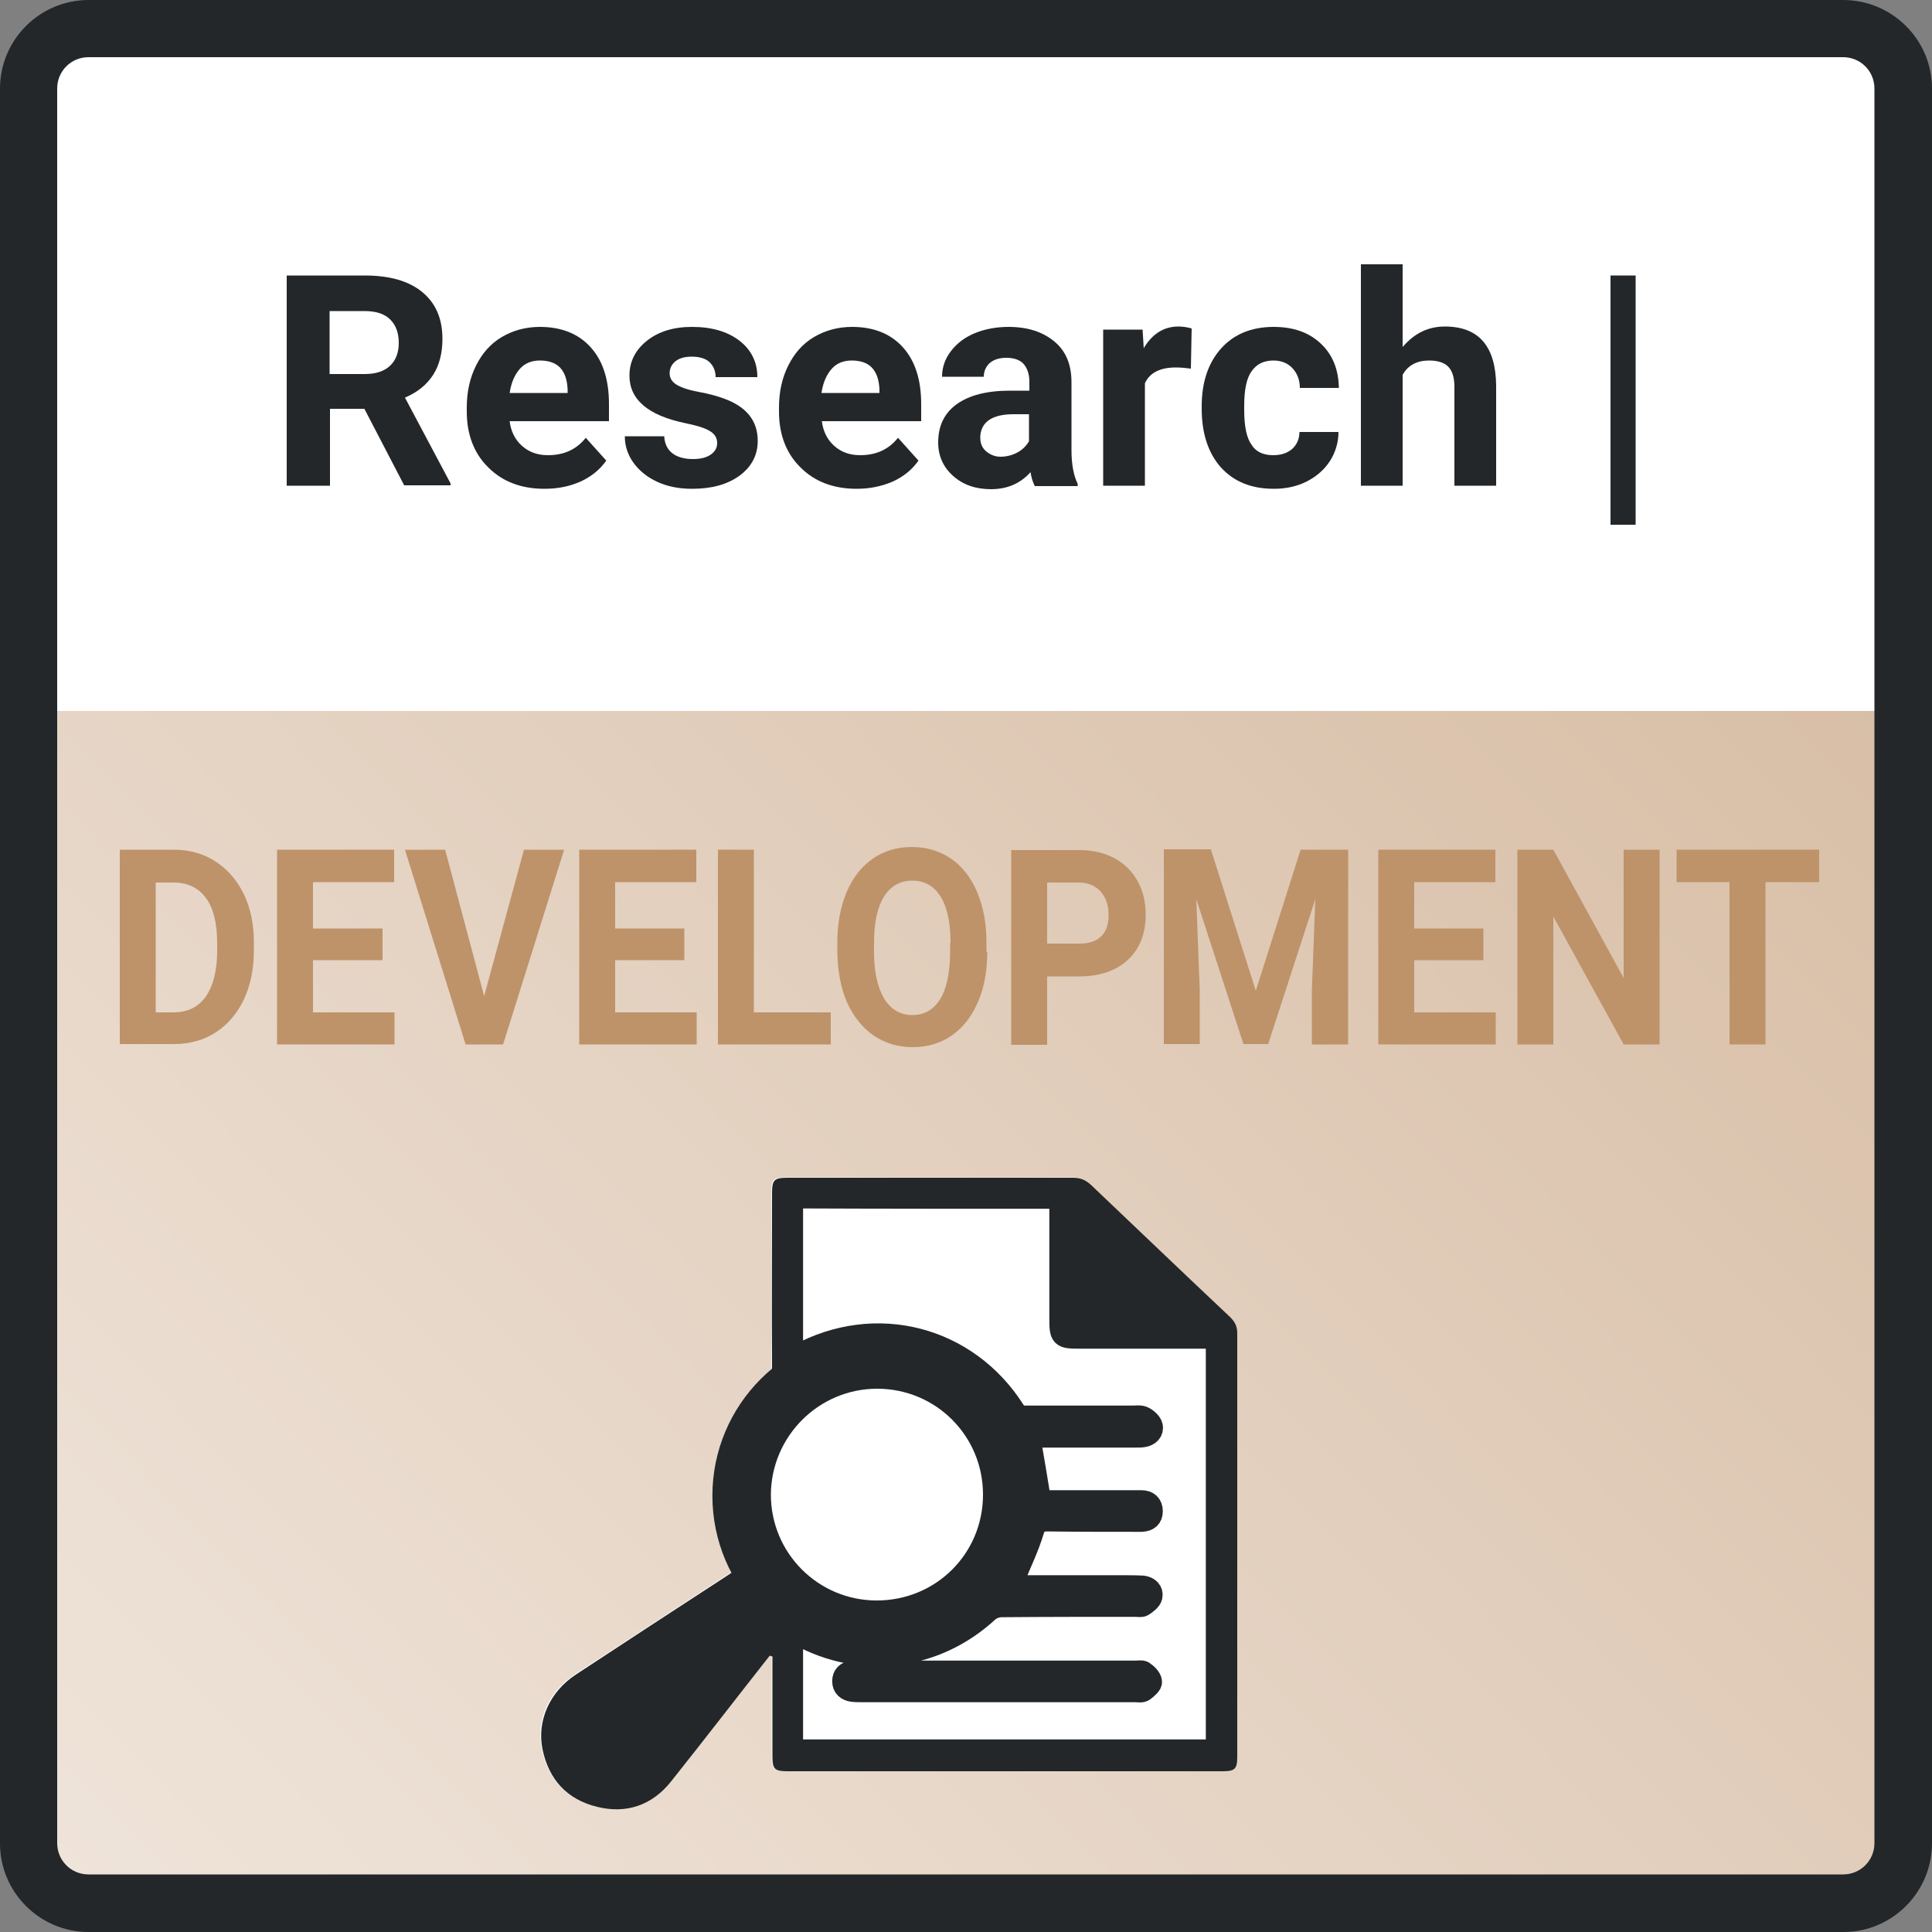<svg xmlns="http://www.w3.org/2000/svg" xmlns:xlink="http://www.w3.org/1999/xlink" id="fda8c5e7-acce-49b8-b4e5-81e5ea1fce1f" x="0px" y="0px" viewBox="0 0 500 500" style="enable-background:new 0 0 500 500;" xml:space="preserve"><rect x="0" y="0" width="500" height="500" fill="#808080" stroke="none"/><style type="text/css">	.st0{fill:#FFFFFF;}	.st1{fill:url(#SVGID_1_);}	.st2{clip-path:url(#SVGID_00000013898862376757191300000003777300987259078053_);}	.st3{fill:#242729;}	.st4{fill:none;}	.st5{fill:#BE936A;}	.st6{fill:none;stroke:#242729;stroke-width:5.669;stroke-miterlimit:10;}	.st7{fill:none;stroke:#242729;stroke-width:2.667;stroke-miterlimit:10;}</style><rect x="30" y="37.4" class="st0" width="438" height="130"></rect><rect x="8.3" y="8.3" class="st0" width="483.3" height="483.3"></rect><linearGradient id="SVGID_1_" gradientUnits="userSpaceOnUse" x1="51.25" y1="-31.956" x2="448.74" y2="358.654" gradientTransform="matrix(1 0 0 -1 0 499.354)">	<stop offset="0" style="stop-color:#EFE4DA"></stop>	<stop offset="1.000000e-02" style="stop-color:#EFE4DA"></stop>	<stop offset="1" style="stop-color:#D8BEA6"></stop></linearGradient><rect x="7" y="184" class="st1" width="486" height="304"></rect><g>	<defs>		<rect id="SVGID_00000177459302155785107040000017132617128060964765_" y="0" width="500" height="500"></rect>	</defs>	<clipPath id="SVGID_00000122690680945434682320000012084216703524461500_">		<use xlink:href="#SVGID_00000177459302155785107040000017132617128060964765_" style="overflow:visible;"></use>	</clipPath></g><g>	<defs>		<rect id="SVGID_00000171689139914757272330000010524842494021646478_" y="0" width="500" height="500"></rect>	</defs>	<clipPath id="SVGID_00000147911591409123131050000004030423421850961313_">		<use xlink:href="#SVGID_00000171689139914757272330000010524842494021646478_" style="overflow:visible;"></use>	</clipPath></g><g>	<defs>		<rect id="SVGID_00000174578507922033038030000012154164037802351773_" y="0" width="500" height="500"></rect>	</defs>	<clipPath id="SVGID_00000052071303024662008540000010570163825379667381_">		<use xlink:href="#SVGID_00000174578507922033038030000012154164037802351773_" style="overflow:visible;"></use>	</clipPath></g><g>	<defs>		<rect id="SVGID_00000089570039435048742840000011978779785308251793_" y="0" width="500" height="500"></rect>	</defs>	<clipPath id="SVGID_00000171678176867050724450000011547852306120060547_">		<use xlink:href="#SVGID_00000089570039435048742840000011978779785308251793_" style="overflow:visible;"></use>	</clipPath></g><g>	<defs>		<rect id="SVGID_00000099640755471683573840000002104291278361446290_" y="0" width="500" height="500"></rect>	</defs>	<clipPath id="SVGID_00000121964906675658731540000010462315366733395106_">		<use xlink:href="#SVGID_00000099640755471683573840000002104291278361446290_" style="overflow:visible;"></use>	</clipPath>	<g style="clip-path:url(#SVGID_00000121964906675658731540000010462315366733395106_);">		<path class="st3" d="M439.6,85.8c-1.1-0.3-2.2-0.5-3.4-0.4c-3.6,0-6.4,1.9-8.4,5.7l-0.4-4.9h-11.2v38.5h12v-24.4    c1.1-2.4,3.5-3.6,7.3-3.6l4,0.3L439.6,85.8z M397.3,96.2c1.1,1.2,1.6,2.8,1.5,4.5v0.9h-12.1c0.7-4.7,2.8-7,6.3-7    C394.6,94.5,396.2,95,397.3,96.2 M403.1,123.4c2.5-1,4.7-2.7,6.4-4.9L404,112c-2.2,2.7-5.5,4.2-8.9,4c-2,0.1-4-0.6-5.6-1.8    c-1.5-1.3-2.5-3.1-2.8-5.1h23.9v-4.7c0-6-1.6-10.7-4.7-14c-3.1-3.3-7.4-5-12.8-5c-3.5-0.1-7,0.8-10,2.5c-2.8,1.6-5,4.1-6.4,7    c-1.5,3.3-2.3,6.8-2.2,10.4v1c0,5.7,1.8,10.2,5.5,13.8c3.7,3.5,8.4,5.3,14.4,5.3c3,0,6.1-0.6,8.8-1.8 M344.4,103.6    c0.3-6,2.3-9,6-9c2.4-0.2,4.7,1.2,5.7,3.4v14.7c-1,2.2-3.3,3.5-5.7,3.3c-4,0-6-3.4-6-10.2V103.6z M336.4,120.1    c2.5,3.4,6.6,5.4,10.9,5.3c3.7,0,7.3-1.8,9.4-4.8l0.6,4.1h10.8V69.9h-12v19.5c-2.1-2.6-5.3-4.1-8.7-4.1c-4.3-0.2-8.4,1.8-11,5.3    c-2.6,3.5-3.9,8.3-4,14.4C332.4,111.5,333.8,116.5,336.4,120.1 M305.9,115.7c-0.7-0.7-1.1-1.7-1.1-2.7c0-3.7,2.1-5.6,6.3-5.6h3.5    v6.2c-0.5,0.9-1.2,1.6-2.1,2.2c-1.1,0.7-2.4,1-3.7,1C307.7,116.8,306.7,116.5,305.9,115.7 M328.2,124.6V124    c-1-1.9-1.6-4.6-1.6-8.1v-17c0.1-3.8-1.5-7.4-4.4-9.9c-2.9-2.4-6.7-3.6-11.6-3.6c-4.9,0-9,1.2-12.1,3.5c-3,2-4.8,5.4-4.8,9.1h12    c0-2.8,1.4-4.2,4.3-4.2c3.1,0,4.6,1.8,4.6,5.3v2h-3.7c-5.9,0-10.4,1.1-13.5,3.2s-4.6,5.3-4.6,9.5c-0.1,3.2,1.3,6.2,3.8,8.3    c2.6,2.2,5.9,3.4,9.2,3.3c3.6,0.2,7-1.4,9.3-4.2c0.2,1.2,0.6,2.4,1.1,3.4L328.2,124.6z M263.4,103.6c0.3-5.9,2.5-8.9,6.5-8.9    c4.4,0,6.6,3.5,6.6,10.4v1.2c-0.1,6.6-2.3,9.9-6.5,9.9c-2,0.1-3.9-0.8-4.9-2.5c-1.1-1.7-1.7-4.3-1.7-7.8L263.4,103.6z     M251.4,107.1c0.3,5.6,2.1,10.1,5.4,13.4s7.7,4.9,13.2,4.9c5.7,0,10.2-1.8,13.5-5.3s5-8.3,5-14.3v-0.4c0-6.2-1.7-11-5-14.6    c-3.3-3.6-7.9-5.4-13.6-5.4c-3.4-0.1-6.8,0.7-9.9,2.3c-2.8,1.6-5,4-6.4,6.9c-1.5,3.2-2.3,6.7-2.2,10.3L251.4,107.1z M244.7,70h-12    v54.7h12V70z M214,106.1c-0.1,6.6-2.1,9.9-5.9,9.9c-2.8,0-4.7-1.1-5.8-3.2V97.6c0.9-2,2.8-3.1,5.7-3.1c4,0,6,3.4,6,10.2L214,106.1    z M226,105c0-6.1-1.3-10.9-3.9-14.4c-2.6-3.5-6.7-5.5-11.1-5.2c-3.5-0.1-6.9,1.5-9.1,4.3l-0.3-3.6h-11.2v53.3h12v-18    c2.2,2.5,5.4,4,8.7,3.9c4.3,0.1,8.4-1.8,10.9-5.3c2.7-3.6,4-8.3,4-14.3V105z M171.3,80.3c2.8,2.2,6.8,2.2,9.6,0    c2.3-2.1,2.5-5.7,0.4-8c-0.1-0.1-0.3-0.3-0.4-0.4c-2.8-2.2-6.8-2.2-9.6,0c-2.3,2.1-2.5,5.7-0.4,8C171,80.1,171.1,80.2,171.3,80.3     M182.2,86h-12v38.5h12V86z M139.4,69.9h-12v54.7h12V96.9c1-1.6,2.8-2.4,5.2-2.3c2,0,3.4,0.5,4.2,1.4c0.9,1.3,1.4,2.9,1.2,4.5v24    h12v-24.3c0-4.9-1.1-8.6-3.3-11.1c-2.1-2.5-5.3-3.8-9.6-3.8c-3.9-0.1-7.5,1.7-9.8,4.8L139.4,69.9z M106.8,114.5    c-1.4,1-3.2,1.4-4.9,1.3c-3.2,0-5.6-0.7-7-2c-1.4-1.3-2.2-3.4-2.2-6.1H80.2c-0.1,3.2,0.8,6.4,2.6,9.1c1.9,2.8,4.6,4.9,7.7,6.2    c3.6,1.6,7.5,2.3,11.4,2.3c5.9,0,10.6-1.3,14.1-3.9c3.4-2.5,5.3-6.5,5.1-10.7c0-5.7-2.8-10.1-8.4-13.3c-2.8-1.5-5.8-2.8-8.8-3.7    c-2.7-0.7-5.2-1.9-7.5-3.3c-1.3-0.8-2.1-2.1-2.1-3.6c0-1.5,0.7-2.9,1.9-3.8c1.5-1.1,3.4-1.6,5.3-1.5c1.9-0.1,3.8,0.5,5.2,1.8    c1.3,1.3,2.1,3.1,1.9,4.9H121c0.1-3-0.8-5.9-2.4-8.4c-1.7-2.5-4.1-4.5-6.9-5.7c-3.2-1.4-6.6-2.1-10-2c-3.5-0.1-7,0.6-10.3,1.8    c-2.8,1-5.3,2.8-7.1,5.2c-1.7,2.2-2.6,4.9-2.5,7.6c0,5.8,3.4,10.3,10.1,13.6c2.6,1.2,5.3,2.3,8,3.2c2.4,0.7,4.7,1.8,6.8,3.2    c1.3,1,2,2.6,1.9,4.3C108.6,112.3,108,113.7,106.8,114.5 M62.2,80.3c2.8,2.2,6.8,2.2,9.6,0c2.3-2.1,2.5-5.7,0.4-8    c-0.1-0.1-0.3-0.3-0.4-0.4c-2.8-2.2-6.8-2.2-9.6,0c-2.3,2.1-2.5,5.7-0.4,8C62,80.1,62.1,80.2,62.2,80.3 M73.2,86h-12v38.5h12V86z"></path>		<path class="st3" d="M22.9,14.8c-4.5,0-8.1,3.6-8.1,8.1v454.1c0,4.5,3.6,8.1,8.1,8.1h454.1c4.5,0,8.1-3.6,8.1-8.1V22.9    c0-4.5-3.6-8.1-8.1-8.1L22.9,14.8z M477.1,500H22.9C10.3,500,0,489.7,0,477.1V22.9C0,10.3,10.3,0,22.9,0h454.1    C489.7,0,500,10.3,500,22.9v454.1C500,489.7,489.7,500,477.1,500"></path>	</g></g><g>	<rect x="400" y="134.4" class="st4" width="1" height="42"></rect></g><rect x="52" y="52.4" class="st0" width="392" height="94"></rect><g>	<rect x="15" y="68.4" class="st4" width="469" height="373.7"></rect>	<path class="st3" d="M94.3,105.8h-8.9v19.9H74.2V71.3h20.2c6.4,0,11.4,1.4,14.9,4.3c3.5,2.9,5.2,6.9,5.2,12.1   c0,3.7-0.8,6.8-2.4,9.3c-1.6,2.5-4,4.5-7.3,5.9l11.8,22.2v0.5h-12L94.3,105.8z M85.4,96.8h9c2.8,0,5-0.7,6.5-2.1   c1.5-1.4,2.3-3.4,2.3-5.9c0-2.6-0.7-4.6-2.2-6.1c-1.5-1.5-3.7-2.2-6.7-2.2h-9V96.8z"></path>	<path class="st3" d="M140.9,126.5c-5.9,0-10.8-1.8-14.5-5.5c-3.7-3.6-5.6-8.5-5.6-14.5v-1c0-4.1,0.8-7.7,2.4-10.9   c1.6-3.2,3.8-5.7,6.7-7.4c2.9-1.7,6.2-2.6,9.8-2.6c5.5,0,9.9,1.7,13.1,5.2c3.2,3.5,4.8,8.4,4.8,14.8v4.4h-25.7   c0.3,2.6,1.4,4.8,3.2,6.4c1.8,1.6,4,2.4,6.7,2.4c4.2,0,7.4-1.5,9.8-4.5l5.3,5.9c-1.6,2.3-3.8,4.1-6.6,5.4   C147.4,125.9,144.3,126.5,140.9,126.5z M139.7,93.3c-2.1,0-3.9,0.7-5.2,2.2c-1.3,1.5-2.2,3.5-2.6,6.2h15v-0.9   c-0.1-2.4-0.7-4.3-1.9-5.6C143.8,93.9,142,93.3,139.7,93.3z"></path>	<path class="st3" d="M185.6,114.6c0-1.3-0.7-2.4-2-3.1c-1.3-0.8-3.4-1.4-6.3-2c-9.6-2-14.4-6.1-14.4-12.3c0-3.6,1.5-6.6,4.5-9   c3-2.4,6.9-3.6,11.7-3.6c5.1,0,9.2,1.2,12.3,3.6c3.1,2.4,4.6,5.6,4.6,9.4h-10.8c0-1.5-0.5-2.8-1.5-3.8c-1-1-2.6-1.5-4.7-1.5   c-1.8,0-3.2,0.4-4.2,1.2s-1.5,1.9-1.5,3.1c0,1.2,0.6,2.2,1.7,2.9c1.1,0.7,3,1.4,5.7,1.9c2.7,0.5,5,1.1,6.8,1.8   c5.7,2.1,8.6,5.7,8.6,10.9c0,3.7-1.6,6.7-4.7,9c-3.2,2.3-7.2,3.4-12.3,3.4c-3.4,0-6.4-0.6-9-1.8c-2.6-1.2-4.7-2.9-6.2-5   c-1.5-2.1-2.2-4.4-2.2-6.8h10.2c0.1,1.9,0.8,3.4,2.1,4.4c1.3,1,3.1,1.5,5.3,1.5c2.1,0,3.6-0.4,4.7-1.2S185.6,115.9,185.6,114.6z"></path>	<path class="st3" d="M221.7,126.5c-5.9,0-10.8-1.8-14.5-5.5c-3.7-3.6-5.6-8.5-5.6-14.5v-1c0-4.1,0.8-7.7,2.4-10.9   c1.6-3.2,3.8-5.7,6.7-7.4c2.9-1.7,6.2-2.6,9.8-2.6c5.5,0,9.9,1.7,13.1,5.2c3.2,3.5,4.8,8.4,4.8,14.8v4.4h-25.7   c0.3,2.6,1.4,4.8,3.2,6.4c1.8,1.6,4,2.4,6.7,2.4c4.2,0,7.4-1.5,9.8-4.5l5.3,5.9c-1.6,2.3-3.8,4.1-6.6,5.4   C228.1,125.9,225,126.5,221.7,126.5z M220.4,93.3c-2.1,0-3.9,0.7-5.2,2.2c-1.3,1.5-2.2,3.5-2.6,6.2h15v-0.9   c-0.1-2.4-0.7-4.3-1.9-5.6C224.5,93.9,222.7,93.3,220.4,93.3z"></path>	<path class="st3" d="M267.8,125.8c-0.5-1-0.9-2.2-1.1-3.6c-2.6,2.9-6,4.4-10.2,4.4c-4,0-7.2-1.1-9.8-3.4c-2.6-2.3-3.9-5.2-3.9-8.7   c0-4.3,1.6-7.6,4.8-9.9c3.2-2.3,7.8-3.5,13.8-3.5h5v-2.3c0-1.9-0.5-3.4-1.4-4.5s-2.5-1.7-4.5-1.7c-1.8,0-3.2,0.4-4.3,1.3   c-1,0.9-1.6,2.1-1.6,3.6h-10.8c0-2.3,0.7-4.5,2.2-6.5s3.5-3.6,6.1-4.7c2.6-1.1,5.6-1.7,8.9-1.7c5,0,8.9,1.3,11.9,3.8   s4.4,6,4.4,10.6v17.5c0,3.8,0.6,6.7,1.6,8.7v0.6H267.8z M258.9,118.2c1.6,0,3.1-0.4,4.4-1.1s2.3-1.7,3-2.9v-7h-4   c-5.4,0-8.3,1.9-8.6,5.6l0,0.6c0,1.3,0.5,2.5,1.4,3.3S257.3,118.2,258.9,118.2z"></path>	<path class="st3" d="M308.2,95.4c-1.5-0.2-2.8-0.3-3.9-0.3c-4.1,0-6.8,1.4-8,4.1v26.5h-10.8V85.3h10.2l0.3,4.8   c2.2-3.7,5.2-5.6,9-5.6c1.2,0,2.3,0.2,3.4,0.5L308.2,95.4z"></path>	<path class="st3" d="M329.5,117.8c2,0,3.6-0.5,4.9-1.6c1.2-1.1,1.9-2.6,1.9-4.4h10.1c0,2.7-0.8,5.3-2.2,7.5c-1.5,2.3-3.5,4-6,5.3   c-2.6,1.3-5.4,1.9-8.5,1.9c-5.8,0-10.3-1.8-13.7-5.5c-3.3-3.7-5-8.8-5-15.2v-0.7c0-6.2,1.7-11.2,5-14.9c3.3-3.7,7.9-5.6,13.6-5.6   c5.1,0,9.1,1.4,12.2,4.3c3.1,2.9,4.6,6.7,4.7,11.5h-10.1c0-2.1-0.7-3.8-1.9-5.1s-2.9-2-4.9-2c-2.5,0-4.4,0.9-5.7,2.8   c-1.3,1.8-1.9,4.8-1.9,8.9v1.1c0,4.2,0.6,7.2,1.9,9C325,116.9,326.9,117.8,329.5,117.8z"></path>	<path class="st3" d="M363.1,89.7c2.9-3.4,6.5-5.2,10.8-5.2c8.8,0,13.2,5.1,13.3,15.3v25.9h-10.8v-25.6c0-2.3-0.5-4-1.5-5.1   c-1-1.1-2.7-1.7-5-1.7c-3.2,0-5.5,1.2-6.9,3.7v28.7h-10.8V68.4h10.8V89.7z"></path>	<path class="st3" d="M423.3,135.8h-6.5V71.3h6.5V135.8z"></path>	<path class="st5" d="M31,270.3v-50.4h14c4,0,7.6,1,10.7,3c3.1,2,5.6,4.8,7.4,8.5c1.8,3.7,2.6,7.9,2.6,12.5v2.3   c0,4.7-0.9,8.8-2.6,12.5c-1.7,3.6-4.2,6.5-7.3,8.5s-6.7,3-10.7,3H31z M40.3,228.3V262h4.5c3.7,0,6.4-1.3,8.4-4   c1.9-2.7,2.9-6.4,3-11.4V244c0-5.1-1-9-2.9-11.6s-4.7-4-8.4-4H40.3z"></path>	<path class="st5" d="M99,248.5H81V262h21.1v8.3H71.7v-50.4H102v8.4H81v12H99V248.5z"></path>	<path class="st5" d="M125.3,257.8l10.3-37.9H146l-15.8,50.4h-9.7l-15.7-50.4h10.4L125.3,257.8z"></path>	<path class="st5" d="M177.1,248.5h-17.9V262h21.1v8.3h-30.4v-50.4h30.3v8.4h-21v12h17.9V248.5z"></path>	<path class="st5" d="M195.1,262H215v8.3h-29.2v-50.4h9.3V262z"></path>	<path class="st5" d="M255.5,246.3c0,5-0.8,9.3-2.4,13c-1.6,3.7-3.8,6.6-6.8,8.7c-2.9,2-6.3,3-10.1,3c-3.8,0-7.1-1-10.1-3   c-2.9-2-5.2-4.9-6.9-8.6c-1.6-3.7-2.4-8-2.5-12.9v-2.5c0-5,0.8-9.3,2.4-13.1c1.6-3.8,3.9-6.7,6.8-8.7c2.9-2,6.3-3,10.1-3   s7.1,1,10.1,3c2.9,2,5.2,4.9,6.8,8.7c1.6,3.8,2.4,8.1,2.4,13.1V246.3z M246,244c0-5.3-0.9-9.3-2.6-12c-1.7-2.7-4.1-4.1-7.3-4.1   c-3.1,0-5.6,1.4-7.3,4.1c-1.7,2.7-2.6,6.7-2.6,11.9v2.5c0,5.1,0.9,9.1,2.6,12c1.7,2.8,4.2,4.3,7.3,4.3c3.1,0,5.5-1.4,7.2-4.1   c1.7-2.7,2.5-6.7,2.6-12V244z"></path>	<path class="st5" d="M271,252.6v17.8h-9.3v-50.4h17.7c3.4,0,6.4,0.7,9,2.1c2.6,1.4,4.6,3.4,6,5.9s2.1,5.4,2.1,8.7   c0,4.9-1.5,8.8-4.6,11.7c-3,2.8-7.3,4.3-12.6,4.3H271z M271,244.2h8.3c2.5,0,4.4-0.6,5.7-1.9c1.3-1.3,1.9-3.1,1.9-5.5   c0-2.5-0.7-4.5-2-6c-1.3-1.5-3.1-2.3-5.4-2.4H271V244.2z"></path>	<path class="st5" d="M313.4,219.9l11.6,36.5l11.6-36.5h12.3v50.4h-9.4v-13.8l0.9-23.8l-12.2,37.5h-6.4l-12.2-37.5l0.9,23.7v13.8   h-9.3v-50.4H313.4z"></path>	<path class="st5" d="M383.9,248.5H366V262h21.1v8.3h-30.4v-50.4H387v8.4h-21v12h17.9V248.5z"></path>	<path class="st5" d="M429.5,270.3h-9.3L402,237.2v33.1h-9.3v-50.4h9.3l18.2,33.2v-33.2h9.3V270.3z"></path>	<path class="st5" d="M470.8,228.3h-13.9v42h-9.3v-42h-13.7v-8.4h36.9V228.3z"></path></g><g>	<g>		<path class="st0" d="M199.2,428.5c0.2,0,0.3,0.1,0.5,0.1c0,0.8,0,1.6,0,2.4c0,7.8,0,15.6,0,23.4c0,3.3,0.6,3.9,4,3.9    c37.5,0,75,0,112.5,0c3.3,0,3.8-0.6,3.8-3.8c0-36.5,0-73.1,0-109.6c0-1.7-0.6-2.9-1.8-4.1c-12-11.4-24-22.8-36-34.2    c-1.3-1.3-2.7-1.9-4.6-1.9c-24.6,0.1-49.3,0-73.9,0c-3.7,0-4.1,0.5-4.1,4.2c0,14.8,0,29.6,0,44.5c0,1.5-0.5,2.6-1.6,3.7    c-9.8,9.8-14,21.6-12.2,35.3c0.7,4.7,2.4,9.3,3.7,14.3c-0.4,0.3-1.2,0.8-2,1.3c-12.9,8.4-25.8,16.9-38.7,25.3    c-6.7,4.4-10.2,11.9-8.6,19.3c1.6,7.8,6.3,13.1,14.1,14.9c7.7,1.9,14.3-0.4,19.2-6.6C182.3,450.2,190.7,439.3,199.2,428.5z"></path>		<path class="st3" d="M199.2,428.5c-8.5,10.8-16.9,21.7-25.5,32.5c-4.9,6.2-11.6,8.5-19.2,6.6c-7.8-1.9-12.5-7.1-14.1-14.9    c-1.5-7.4,1.9-14.9,8.6-19.3c12.9-8.5,25.8-16.9,38.7-25.3c0.8-0.5,1.6-1.1,2-1.3c-1.3-5-3.1-9.5-3.7-14.3    c-1.9-13.7,2.3-25.6,12.2-35.3c1.1-1.1,1.6-2.1,1.6-3.7c-0.1-14.8,0-29.6,0-44.5c0-3.7,0.5-4.2,4.1-4.2c24.6,0,49.3,0,73.9,0    c1.9,0,3.2,0.6,4.6,1.9c12,11.4,23.9,22.8,36,34.2c1.2,1.2,1.8,2.4,1.8,4.1c0,36.5,0,73.1,0,109.6c0,3.2-0.6,3.8-3.8,3.8    c-37.5,0-75,0-112.5,0c-3.4,0-4-0.5-4-3.9c0-7.8,0-15.6,0-23.4c0-0.8,0-1.6,0-2.4C199.5,428.6,199.3,428.5,199.2,428.5z     M274.4,310c-23.4,0-46.4,0-69.5,0c0,13.9,0,27.7,0,41.7c0.7-0.4,1.1-0.6,1.6-0.9c19.9-11,43.6-4.9,55.9,14.4    c0.8,1.2,1.6,1.5,2.9,1.5c9.2,0,18.4,0,27.6,0c1,0,2.1-0.2,2.9,0.2c0.9,0.5,2,1.4,2.2,2.3c0.4,1.4-0.7,2.3-2.2,2.6    c-0.7,0.1-1.3,0.1-2,0.1c-8.5,0-16.9,0-25.4,0c-0.8,0-1.6,0-2.1,0c0.9,5.7,1.8,11.1,2.8,16.7c4.4,0,9,0,13.6,0c4.2,0,8.4,0,12.6,0    c1.7,0,2.7,0.9,2.7,2.6c0,1.6-1,2.4-2.6,2.5c-0.6,0-1.2,0-1.8,0c-7.5,0-15,0.1-22.5-0.1c-2.3,0-3.2,0.5-3.9,2.9    c-1.1,4.1-3,7.9-4.7,11.8c-0.3,0.7-0.8,1.3-1.3,2.3c1.2,0,1.9,0,2.6,0c8.8,0,17.7,0,26.5,0c1.8,0,3.6-0.1,5.4,0.1    c1.5,0.1,2.5,1.2,2.2,2.6c-0.2,0.9-1.3,1.7-2.2,2.3c-0.5,0.3-1.3,0.1-2,0.1c-11.5,0-23.1,0-34.6,0.1c-1.2,0-2.7,0.5-3.5,1.3    c-13.5,12.6-32.7,15-48.9,6.1c-0.6-0.3-1.2-0.6-1.8-0.9c0,10.4,0,20.6,0,30.8c36.7,0,73.3,0,109.9,0c0-35.7,0-71.1,0-106.8    c-0.9,0-1.7,0-2.5,0c-11.1,0-22.2,0-33.3,0c-4.4,0-4.7-0.3-4.7-4.8c0-9.7,0-19.3,0-29C274.4,311.6,274.4,310.8,274.4,310z"></path>		<path class="st6" d="M274.4,310c0,0.9,0,21.8,0,31.4c0,4.5,0.3,4.8,4.7,4.8c11.1,0,22.2,0,33.3,0c0.8,0,1.6,0,2.5,0    c0,35.7,0,71.2,0,106.8c-36.6,0-73.1,0-109.9,0c0-10.2,0-20.4,0-30.8c0.6,0.3,1.2,0.6,1.8,0.9c16.2,8.9,35.4,6.4,48.9-6.1    c0.9-0.8,2.3-1.3,3.5-1.3c11.5-0.1,23.1-0.1,34.6-0.1c0.7,0,1.5,0.2,2-0.1c0.9-0.6,2-1.4,2.2-2.3c0.3-1.4-0.7-2.4-2.2-2.6    c-1.8-0.1-3.6-0.1-5.4-0.1c-8.8,0-17.7,0-26.5,0c-0.7,0-1.5,0-2.6,0c0.6-1,1-1.6,1.3-2.3c1.6-3.9,3.5-7.8,4.7-11.8    c0.7-2.4,1.6-2.9,3.9-2.9c7.5,0.1,15,0.1,22.5,0.1c0.6,0,1.2,0,1.8,0c1.6-0.1,2.6-0.8,2.6-2.5c0-1.7-1-2.6-2.7-2.6    c-4.2,0-8.4,0-12.6,0c-4.6,0-9.3,0-13.6,0c-0.9-5.6-1.8-11-2.8-16.7c0.5,0,1.3,0,2.1,0c8.5,0,16.9,0,25.4,0c0.7,0,1.4,0,2-0.1    c1.4-0.2,2.5-1.2,2.2-2.6c-0.2-0.9-1.3-1.9-2.2-2.3c-0.8-0.4-1.9-0.2-2.9-0.2c-9.2,0-18.4,0-27.6,0c-1.3,0-2.1-0.3-2.9-1.5    c-12.2-19.2-35.9-25.3-55.9-14.4c-0.4,0.2-0.9,0.5-1.6,0.9c0-14,0-27.7,0-41.7C227.9,310,251,310,274.4,310z M258.1,437.7    c11.9,0,23.8,0,35.7,0c0.7,0,1.7,0.2,2.2-0.2c0.8-0.6,2-1.6,1.9-2.3c-0.1-0.9-1.1-1.9-2-2.5c-0.4-0.3-1.3-0.1-2-0.1    c-23.9,0-47.8,0-71.6,0c-0.6,0-1.2,0-1.8,0c-1.4,0.2-2.3,1-2.3,2.5c0,1.5,1,2.3,2.4,2.5c0.9,0.1,1.8,0.1,2.7,0.1    C234.9,437.7,246.5,437.7,258.1,437.7z"></path>		<path class="st3" d="M258.1,437.7c-11.6,0-23.2,0-34.8,0c-0.9,0-1.8,0-2.7-0.1c-1.4-0.2-2.4-1-2.4-2.5c0-1.5,0.9-2.3,2.3-2.5    c0.6-0.1,1.2,0,1.8,0c23.9,0,47.8,0,71.6,0c0.7,0,1.6-0.2,2,0.1c0.8,0.7,1.9,1.6,2,2.5c0.1,0.7-1.1,1.7-1.9,2.3    c-0.5,0.4-1.4,0.2-2.2,0.2C281.9,437.7,270,437.7,258.1,437.7z"></path>		<path class="st0" d="M254.4,386.8c0-15.2-12.2-27.4-27.4-27.4c-15.1,0-27.4,12.3-27.5,27.4c0,15.1,12.2,27.4,27.4,27.4    C242.2,414.2,254.4,402.1,254.4,386.8z"></path>	</g>	<circle class="st7" cx="227.1" cy="387.1" r="41.4"></circle></g></svg>